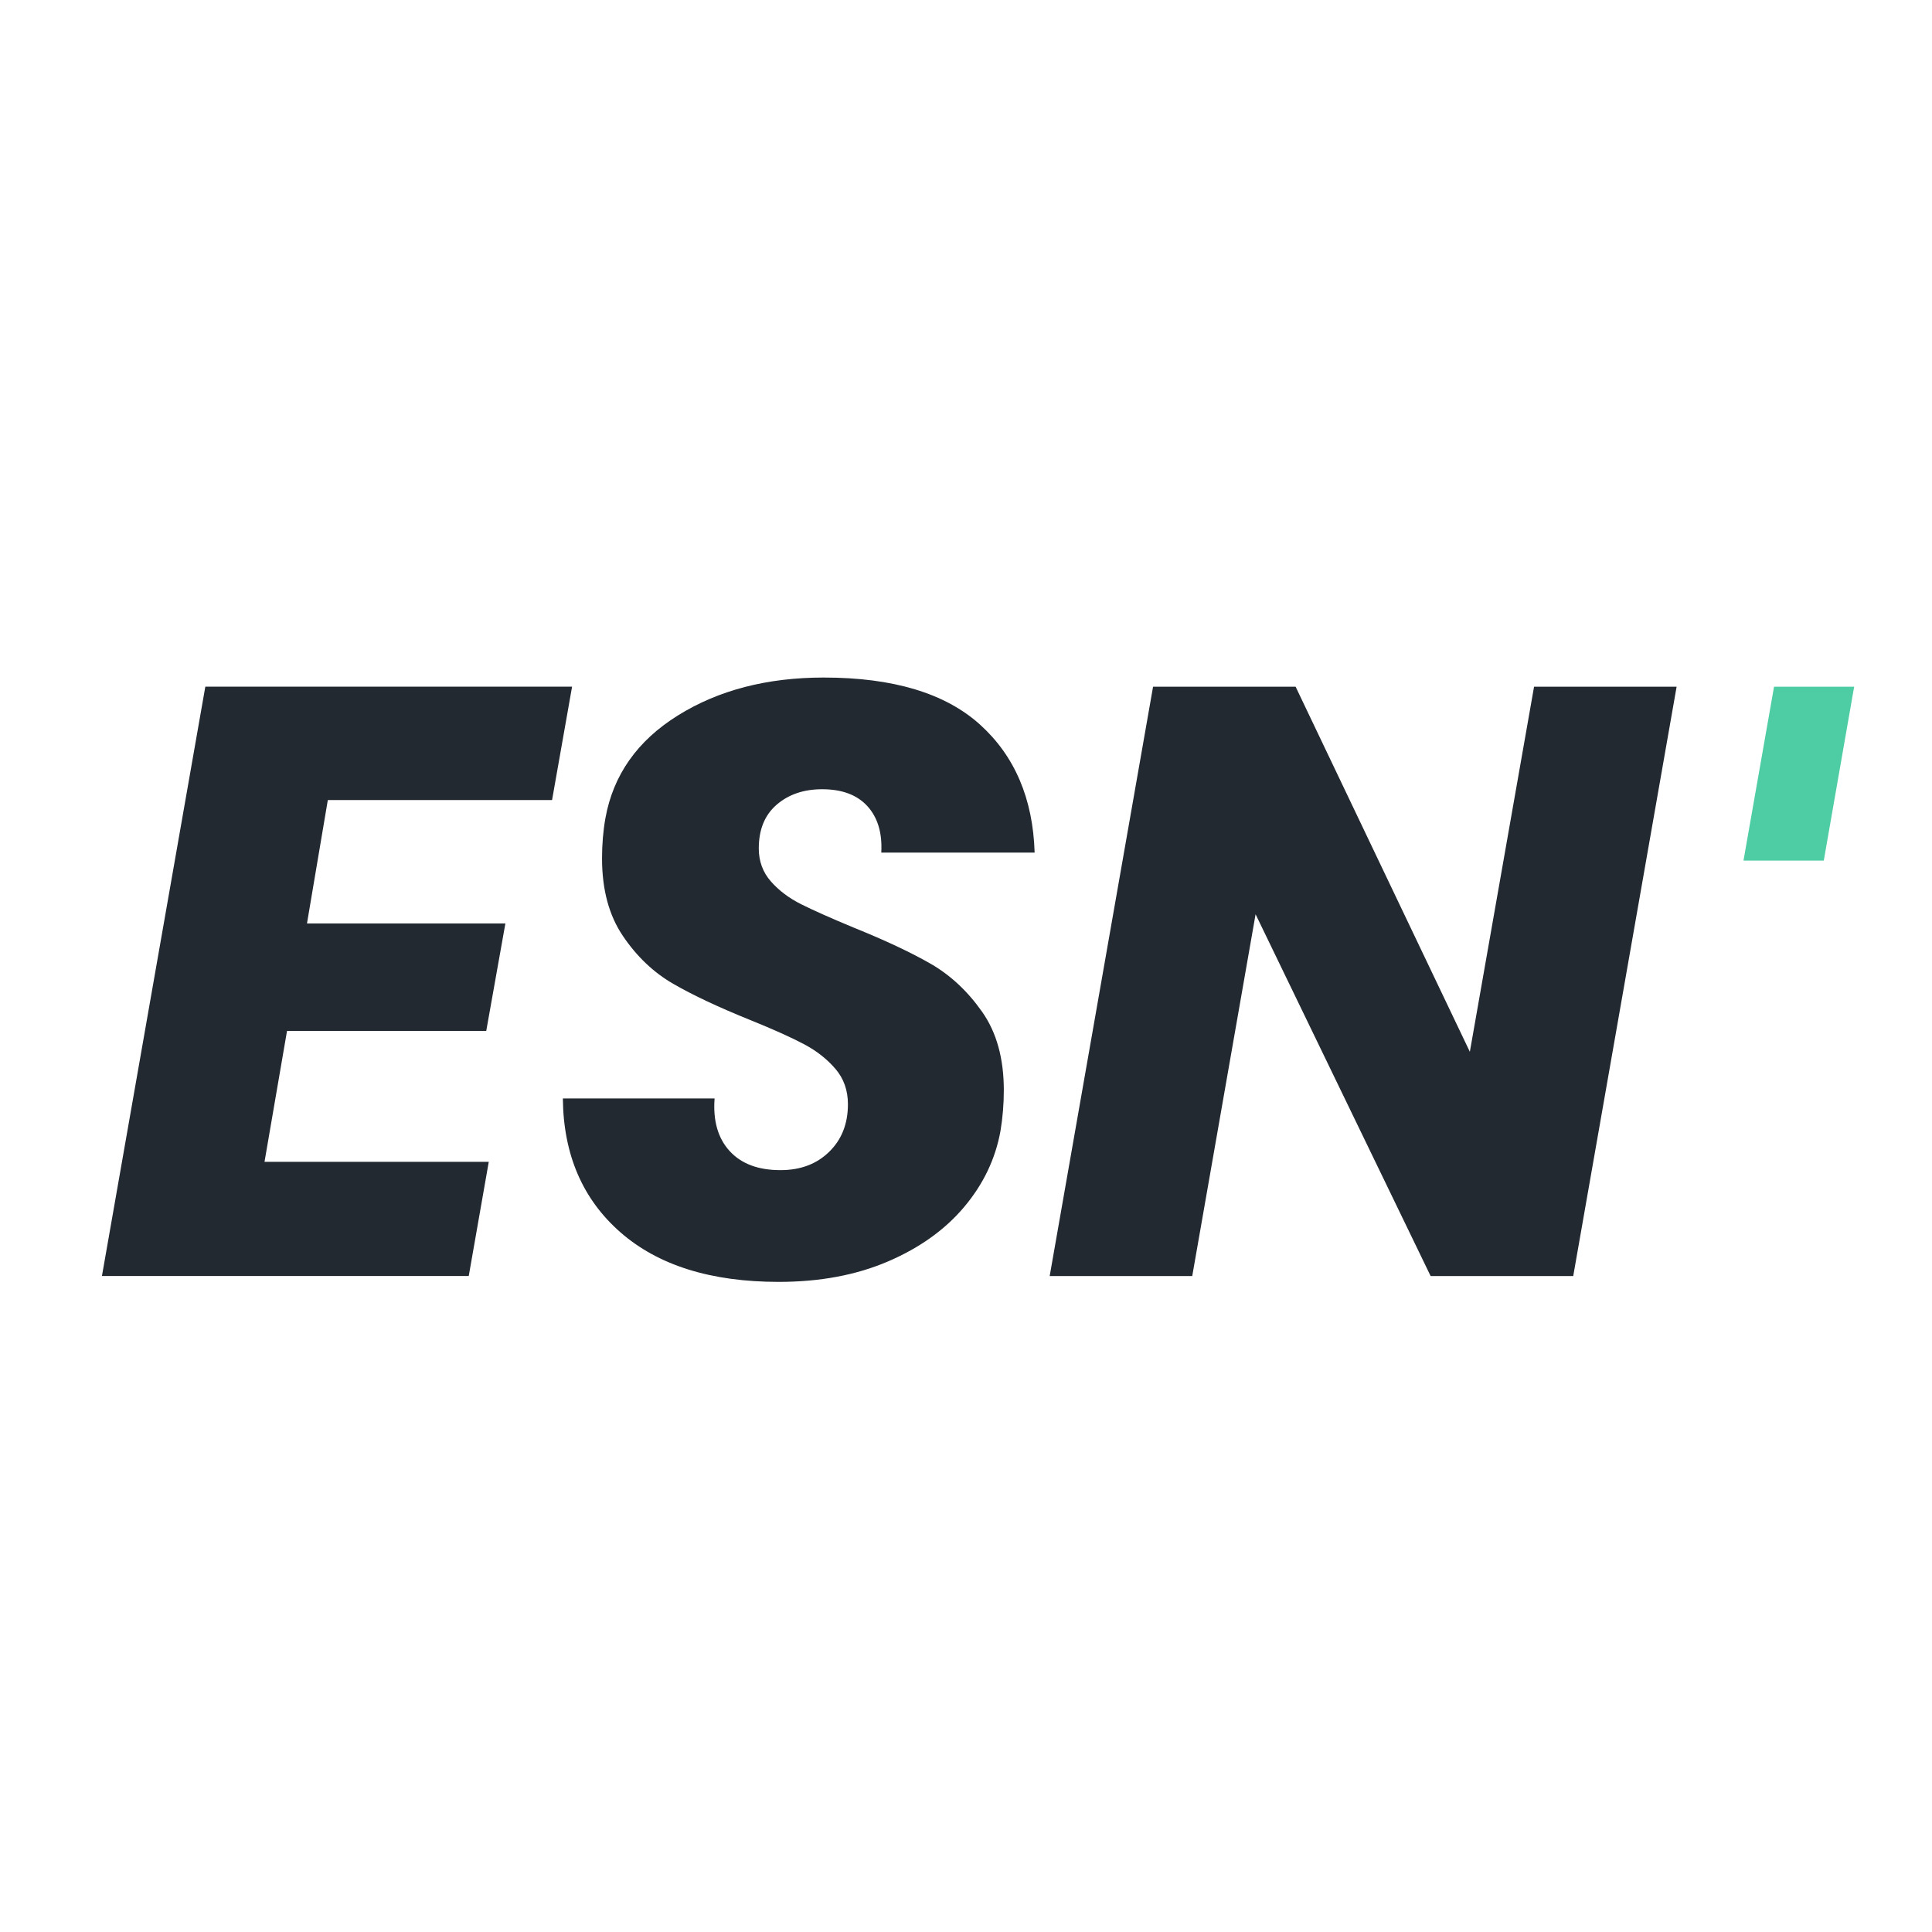 <svg xmlns="http://www.w3.org/2000/svg" id="Ebene_2" data-name="Ebene 2" viewBox="0 0 427.58 427.58"><defs><style> .cls-1 { fill: #4ecca3; } .cls-1, .cls-2, .cls-3 { stroke-width: 0px; } .cls-2 { fill: none; } .cls-3 { fill: #232931; } </style></defs><g id="Ebene_1-2" data-name="Ebene 1"><g><g><path class="cls-3" d="M72.55,177.07l-4.61,27.3h43.91l-4.24,23.8h-44.09l-4.98,28.96h49.63l-4.43,25.27H22.56l22.88-130.43h81.17l-4.43,25.09h-49.63Z"></path><path class="cls-3" d="M213.4,267.1c-4.24,5.04-9.87,9.07-16.88,12.08-7.01,3.01-15.07,4.52-24.17,4.52-15.01,0-26.69-3.66-35.05-10.98-8.36-7.32-12.61-17.19-12.73-29.61h33.58c-.37,4.92.74,8.79,3.32,11.62,2.58,2.83,6.33,4.24,11.25,4.24,4.43,0,8.02-1.35,10.79-4.06,2.77-2.7,4.15-6.21,4.15-10.52,0-3.07-.92-5.69-2.77-7.84-1.84-2.15-4.15-3.97-6.92-5.44s-6.73-3.26-11.9-5.35c-7.01-2.83-12.7-5.5-17.06-8.02-4.37-2.52-8.09-6.06-11.16-10.61-3.08-4.55-4.61-10.27-4.61-17.16,0-3.07.24-6.02.74-8.85,1.72-9.59,7.07-17.19,16.05-22.78,8.98-5.6,19.74-8.39,32.28-8.39,15.37,0,26.9,3.48,34.59,10.42,7.68,6.95,11.71,16.39,12.08,28.32h-33.94c.24-4.3-.77-7.72-3.04-10.24-2.28-2.52-5.63-3.78-10.05-3.78-4.06,0-7.41,1.14-10.05,3.41-2.65,2.28-3.97,5.51-3.97,9.69,0,2.83.89,5.26,2.67,7.29,1.78,2.03,4.03,3.72,6.73,5.07,2.7,1.35,6.58,3.08,11.62,5.17,7.01,2.83,12.7,5.51,17.06,8.02,4.36,2.52,8.15,6.06,11.35,10.61,3.2,4.55,4.8,10.33,4.8,17.34,0,3.08-.25,6.09-.74,9.04-1.11,6.15-3.78,11.75-8.02,16.79Z"></path><path class="cls-3" d="M348.17,282.41h-31.55l-38.74-80.07-14.02,80.07h-31.55l22.88-130.43h31.55l38.56,80.8,14.21-80.8h31.55l-22.88,130.43Z"></path></g><polygon class="cls-1" points="392.62 151.98 385.86 190.46 403.63 190.46 410.35 151.98 392.62 151.98"></polygon></g><rect class="cls-2" width="427.58" height="427.58"></rect></g></svg>